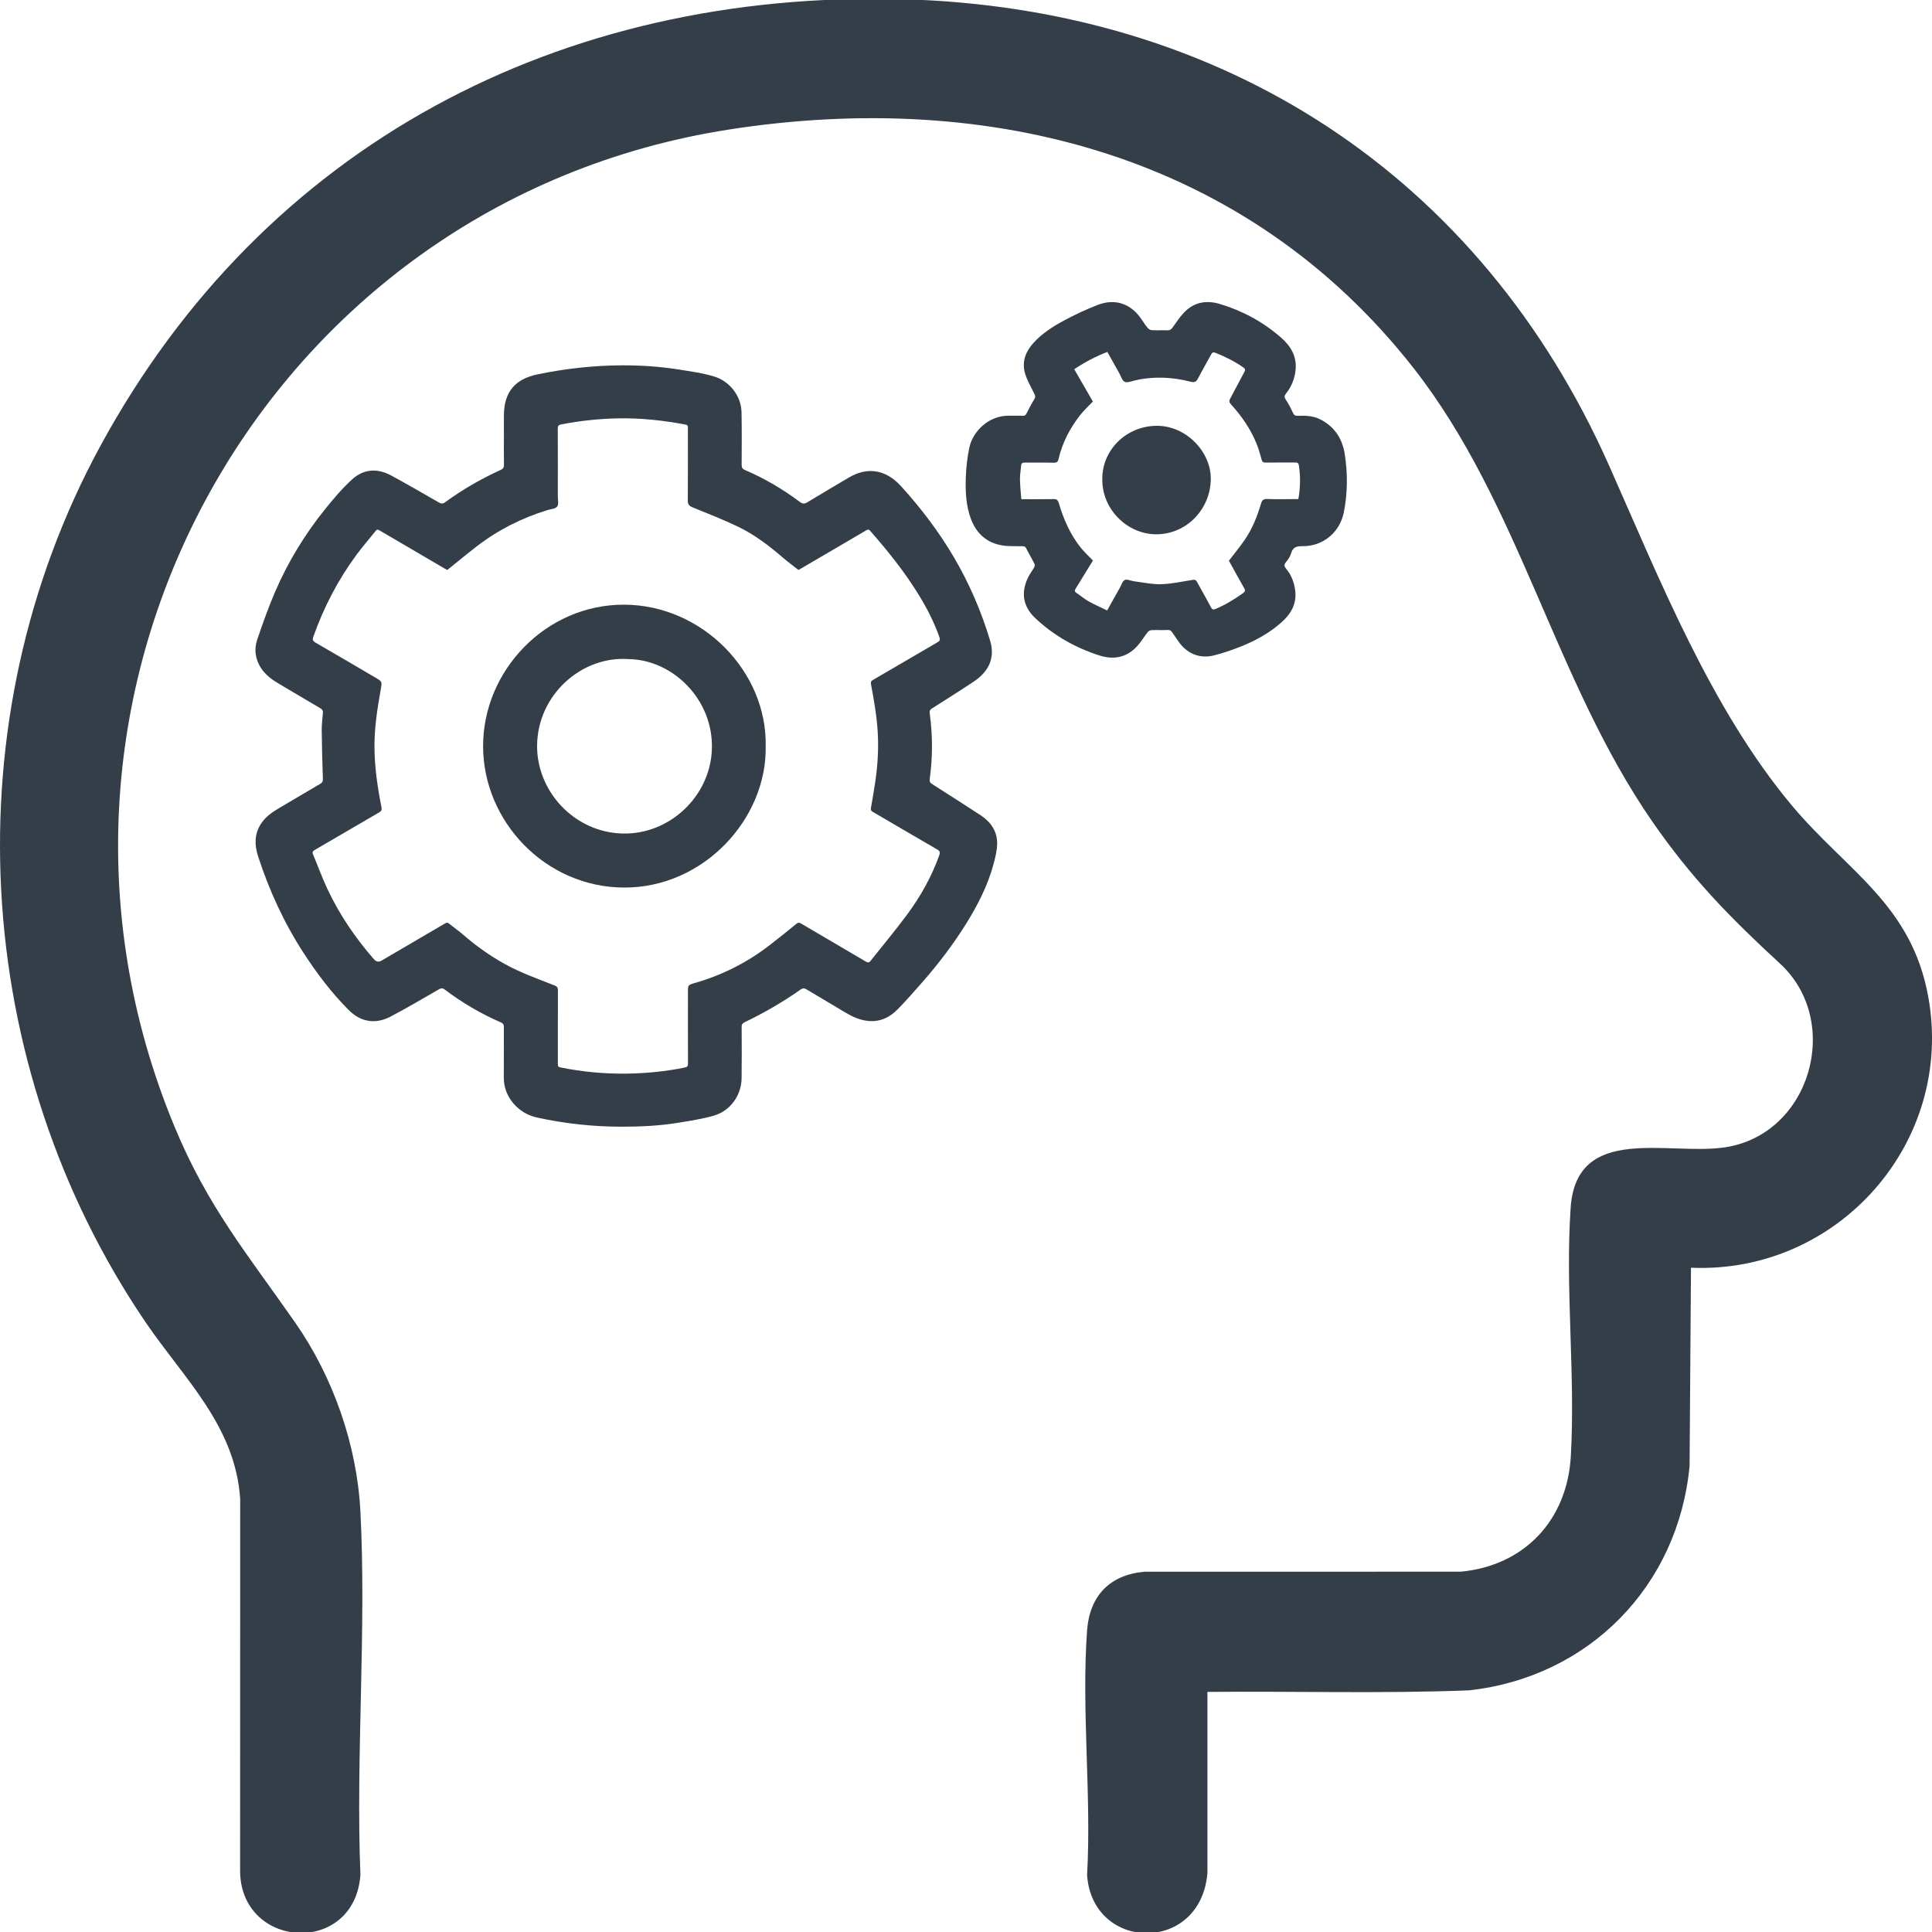 <?xml version="1.0" encoding="UTF-8"?>
<svg id="Layer_1" xmlns="http://www.w3.org/2000/svg" version="1.1" viewBox="0 0 40 40">
  <!-- Generator: Adobe Illustrator 29.7.1, SVG Export Plug-In . SVG Version: 2.1.1 Build 8)  -->
  <defs>
    <style>
      .st0 {
        fill: #333e48;
      }
    </style>
  </defs>
  <path class="st0" d="M24.997,38.791c-.147,1.663-2.38,1.615-2.49.03.093-1.65-.12-3.431 0-5.066.053-.717.47-1.151,1.189-1.214l6.55-.001c1.319-.126,2.2-1.07,2.276-2.387.097-1.678-.119-3.483-.003-5.152.121-1.74,2.015-1.073,3.188-1.246,1.782-.263,2.445-2.606,1.148-3.803-1.034-.953-1.831-1.766-2.642-2.937-2.031-2.934-2.747-6.582-4.943-9.389-3.449-4.409-8.756-5.788-14.179-4.944C5.479,4.179-.125,14.32,3.614,23.328c.689,1.659,1.503,2.629,2.497,4.054.786,1.126,1.28,2.534,1.351,3.913.127,2.469-.098,5.046-0,7.526-.128,1.693-2.509,1.536-2.491-.114l.002-7.669c-.099-1.514-1.158-2.487-1.953-3.654C-.616,22.041-1.016,14.926,2.077,9.235,5.471,2.99,11.607-.207,18.69-.016c6.617.178,11.949,3.633,14.627,9.661,1.048,2.36,2.111,5.035,3.782,7.032,1.137,1.358,2.474,2.042,2.823,3.957.55,3.017-1.867,5.743-4.912,5.613l-.029,4.105c-.236,2.487-2.082,4.37-4.566,4.645-1.803.07-3.612.015-5.417.032,0,0,0,3.762 0,3.762Z"/>
  <g>
    <path class="st0" d="M10.433,9.062c0-.159-.002-.318 0-.477.007-.475.235-.74.699-.835.572-.118,1.15-.183,1.733-.186.396-.002.793.023,1.185.086.249.04.503.073.742.147.306.095.555.391.561.746.006.361.004.722.002,1.083-0.0.056.017.083.068.105.405.173.782.395,1.135.659.056.042.095.047.158.009.284-.174.572-.342.859-.512.388-.229.768-.165,1.081.18.409.45.775.932,1.085,1.456.323.548.574,1.127.757,1.736.105.35-.01.635-.344.857-.283.188-.571.369-.858.551-.041.026-.054.052-.047.102.062.453.062.907-0,1.359-.008.056.011.081.052.107.334.213.668.425.999.642.21.138.348.33.345.588-.002.139-.036.279-.072.415-.12.452-.332.863-.578,1.257-.265.424-.568.82-.897,1.196-.168.192-.337.384-.515.566-.169.173-.376.266-.624.237-.165-.019-.313-.087-.455-.172-.27-.162-.542-.322-.813-.484-.04-.024-.07-.024-.109.003-.37.261-.761.487-1.169.683-.045.022-.059.05-.058.099.002.354.004.708-.001,1.062-.005.351-.234.673-.574.771-.239.069-.489.107-.736.147-.399.066-.802.083-1.205.082-.579-.002-1.153-.066-1.719-.189-.389-.084-.691-.423-.689-.825.002-.35-.001-.699.001-1.049 0-.05-.015-.076-.061-.096-.417-.181-.805-.409-1.167-.683-.042-.032-.072-.027-.113-.004-.332.19-.661.385-.999.564-.316.167-.621.119-.874-.135-.355-.356-.657-.756-.931-1.178-.406-.625-.714-1.296-.944-2.004-.073-.226-.079-.45.052-.66.096-.155.242-.255.396-.345.28-.164.558-.331.838-.494.042-.024.057-.049.056-.1-.011-.333-.021-.667-.024-1-.001-.123.013-.246.024-.369.004-.044-.008-.069-.046-.092-.291-.171-.582-.343-.872-.516-.142-.084-.273-.182-.364-.322-.118-.182-.146-.385-.078-.586.113-.334.232-.668.371-.992.266-.617.614-1.188,1.036-1.712.175-.217.357-.433.564-.62.236-.213.52-.228.8-.077.332.18.659.37.987.558.048.028.082.035.131-.001.36-.264.746-.486,1.152-.671.054-.025.069-.056.068-.112-.004-.186-.001-.372-.001-.558,0,0,0,0,0.0 0ZM9.262,11.802c-.029-.016-.05-.028-.072-.04-.444-.26-.888-.52-1.331-.78-.03-.017-.052-.028-.079.007-.133.168-.276.33-.403.503-.381.517-.673,1.081-.888,1.685-.024.066-.013.096.047.13.415.239.827.482,1.24.724.137.08.135.081.108.236-.068.386-.13.772-.131,1.166-.001.432.061.856.145,1.278.01.051.003.079-.045.107-.447.259-.892.521-1.339.781-.041.024-.051.046-.033.09.101.241.19.488.301.724.249.527.574,1.005.957,1.444.048.055.101.066.158.033.44-.258.88-.515,1.32-.773.029-.017.049-.02.077.003.097.079.201.151.295.232.268.232.555.437.866.609.328.182.682.304,1.029.443.055.022.067.05.067.103-.002.506-.001,1.013-.001,1.519-0.0.035-.003.062.046.072.458.094.921.137,1.388.13.401-.006.8-.045,1.194-.126.055-.011.066-.032.066-.083-.002-.493-.001-.986-.001-1.479,0-.147 0-.147.143-.188.563-.162,1.078-.421,1.543-.779.19-.146.376-.297.562-.448.033-.027.056-.026.093-.005.447.264.895.525,1.342.788.038.023.065.028.096-.012.254-.321.518-.635.761-.964.278-.377.507-.784.665-1.229.02-.057.011-.084-.043-.115-.445-.257-.888-.519-1.333-.778-.037-.021-.048-.041-.04-.085.025-.129.044-.26.066-.39.064-.374.095-.75.077-1.13-.017-.35-.077-.694-.142-1.037-.01-.051.006-.071.046-.094.443-.258.884-.517,1.327-.774.049-.028.064-.052.043-.11-.106-.299-.248-.579-.412-.849-.295-.486-.649-.927-1.023-1.353-.028-.032-.049-.027-.08-.008-.26.153-.521.306-.781.458-.206.121-.413.241-.621.363-.108-.085-.217-.164-.318-.252-.29-.249-.592-.481-.937-.646-.306-.146-.623-.271-.938-.399-.073-.03-.1-.063-.099-.144.004-.497.002-.995.002-1.493-0-.032.008-.065-.043-.075-.468-.09-.939-.14-1.415-.13-.39.008-.777.05-1.16.124-.064.012-.077.035-.076.095.002.464.002.928.001,1.392-0.0.074.023.167-.014.215-.036.048-.132.052-.203.074-.536.164-1.028.414-1.471.757-.202.156-.398.319-.599.481Z"/>
    <path class="st0" d="M21.006,8.607c.058,0,.117-.002.175.001.037.002.054-.014.071-.046.051-.101.104-.203.163-.299.026-.041.021-.068.001-.108-.068-.137-.147-.273-.192-.418-.073-.239.007-.451.168-.632.18-.201.406-.345.641-.471.226-.121.46-.232.699-.323.363-.138.688-.02.905.304.041.061.081.124.129.179.02.023.057.041.087.042.105.005.211-.001.316.003.049.002.078-.017.105-.054.076-.105.147-.215.235-.309.206-.22.463-.267.745-.183.47.14.892.37,1.262.69.206.178.338.395.307.681-.019.179-.084.343-.198.484-.037.046-.038.076-.004.127.057.085.105.177.147.27.022.049.047.066.1.064.164-.007.328-0.0.478.079.29.154.448.398.497.721.061.4.058.799-.02,1.196-.082.418-.435.71-.86.703-.125-.002-.197.025-.233.15-.019.064-.059.127-.104.178-.047.056-.037.092.004.142.111.133.168.291.187.46.03.264-.089.47-.277.639-.249.224-.538.385-.848.508-.185.073-.374.139-.566.186-.299.073-.566-.046-.736-.304-.041-.061-.085-.121-.126-.182-.022-.032-.048-.044-.09-.042-.109.005-.218-.001-.327.003-.028.001-.065.016-.082.037-.076.096-.139.205-.221.295-.215.237-.489.287-.781.193-.498-.16-.947-.413-1.329-.773-.255-.241-.302-.528-.148-.844.036-.074.088-.139.128-.212.011-.02.012-.054.002-.074-.055-.107-.117-.21-.171-.318-.018-.036-.04-.04-.074-.041-.141-.004-.284.006-.422-.017-.316-.051-.531-.246-.643-.537-.11-.286-.121-.592-.109-.894.008-.2.031-.403.073-.598.072-.334.402-.664.823-.656.036.001.072 0.0.108 0,0,0,0-0.0 0-0ZM25.443,11.609c.113-.148.227-.286.328-.433.157-.229.259-.484.337-.749.021-.07.049-.099.129-.096.19.008.381.002.571.002h.073c.042-.238.046-.467.011-.697-.008-.049-.027-.061-.074-.061-.206.002-.412-.001-.618.002-.048.001-.066-.016-.079-.059-.031-.11-.06-.221-.103-.326-.124-.309-.311-.578-.534-.823-.037-.041-.039-.07-.013-.117.099-.183.193-.369.292-.551.026-.047.016-.068-.025-.096-.179-.125-.373-.221-.575-.301-.041-.016-.063-.011-.085.03-.09.167-.186.331-.274.5-.035.068-.071.09-.15.07-.385-.099-.773-.118-1.163-.026-.069.016-.154.052-.206.027-.053-.025-.076-.115-.111-.177-.082-.146-.164-.292-.248-.442-.243.095-.467.213-.685.359.131.226.259.448.386.668-.091.096-.187.183-.265.283-.211.271-.368.57-.446.907-.012.05-.03.078-.092.077-.202-.005-.403-0-.605-.003-.055-.001-.076.018-.079.071-.006.091-.025.183-.023.274.002.137.018.274.028.413.234,0,.451.003.668-.002.064-.001.089.02.107.079.098.333.235.649.452.922.076.096.168.179.256.271-.119.195-.237.389-.358.583-.023.037-.025.061.016.087.086.056.164.125.253.175.123.069.254.126.383.189.094-.168.179-.32.264-.472.032-.056.053-.137.101-.159.048-.022.124.018.188.026.188.024.378.066.565.061.218-.006.434-.054.65-.089.049-.008.072.002.095.045.094.175.195.347.287.523.027.051.051.052.099.032.203-.086.389-.2.568-.328.045-.033.045-.057.019-.103-.109-.19-.213-.382-.315-.566Z"/>
    <path class="st0" d="M15.853,15.449c.028,1.499-1.281,2.932-2.932,2.927-1.628-.005-2.916-1.368-2.919-2.923-.003-1.572,1.3-2.936,2.914-2.934,1.619.002,2.967,1.381,2.937,2.93ZM13.013,13.646c-.973-.069-1.88.738-1.893,1.784-.011.944.76,1.799,1.765,1.827.977.027,1.822-.77,1.854-1.749.034-1.021-.806-1.85-1.726-1.862Z"/>
    <path class="st0" d="M22.822,9.922c-.006-.606.496-1.101,1.123-1.106.62-.005,1.132.548,1.123,1.106-.009.623-.498,1.134-1.12,1.14-.598.005-1.133-.509-1.126-1.14Z"/>
  </g>
</svg>